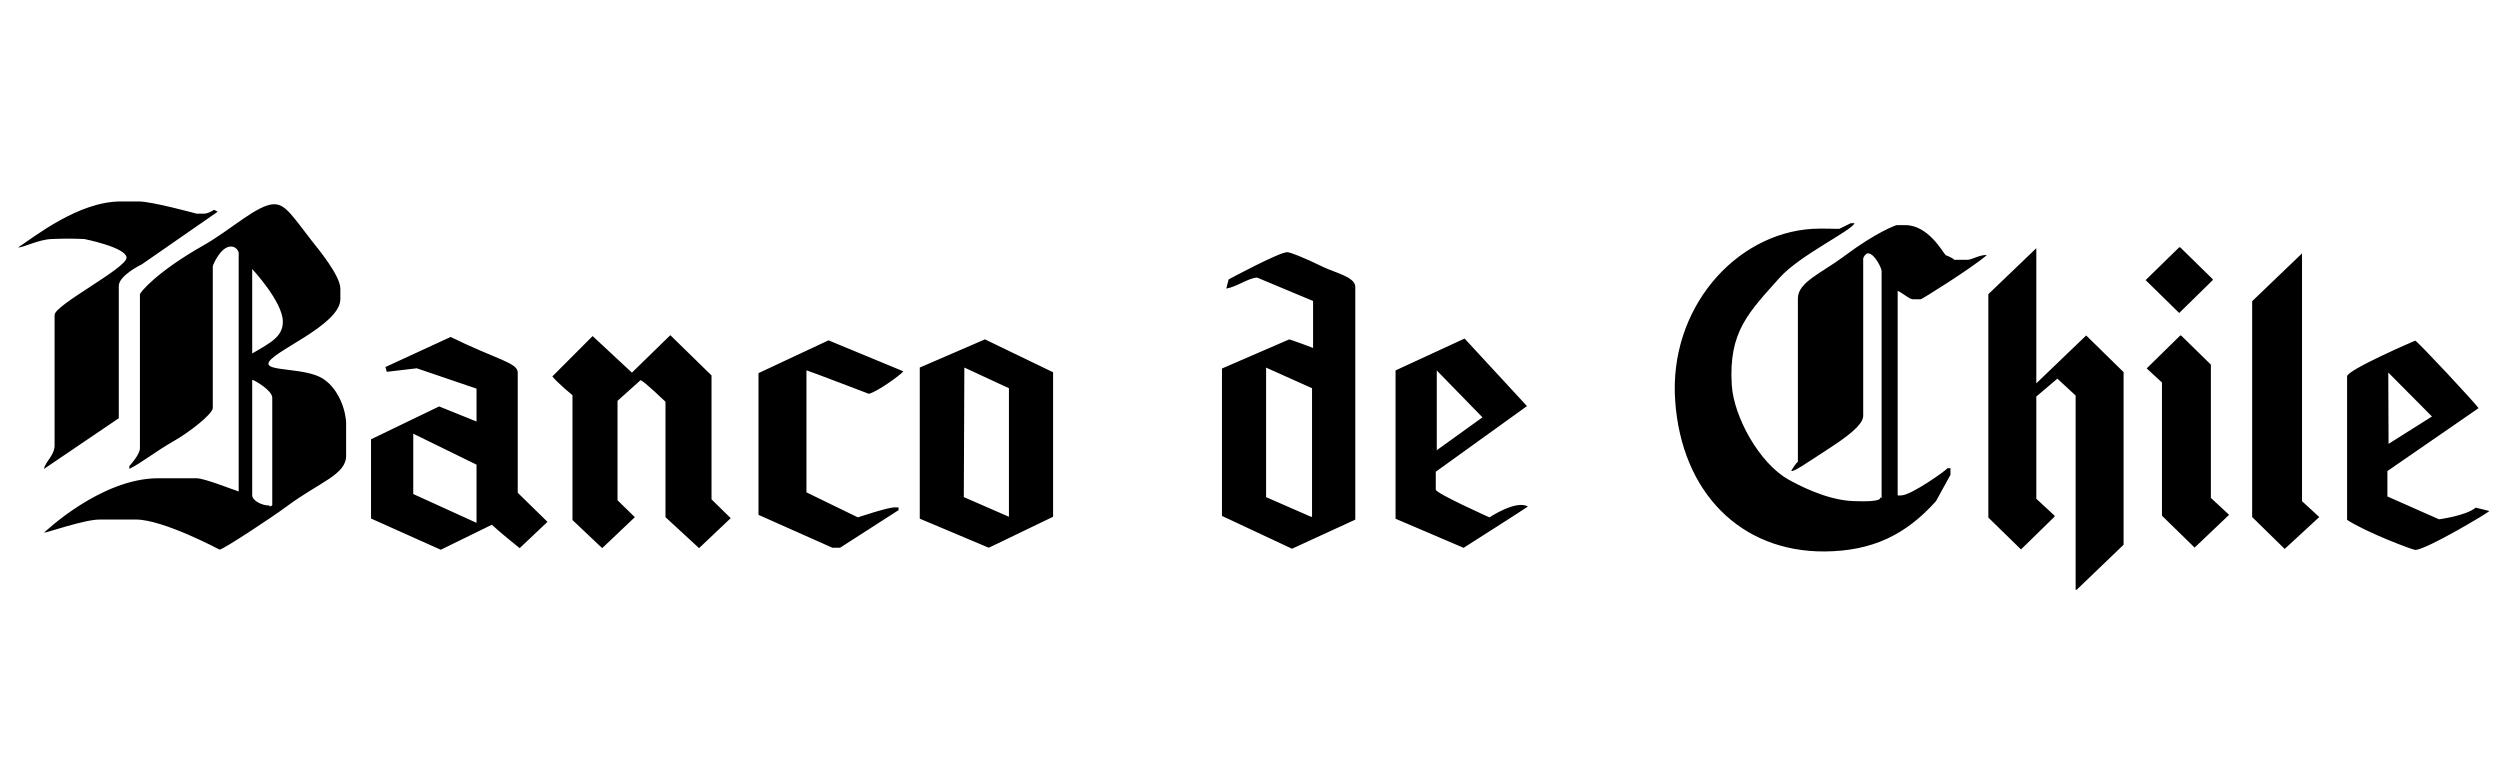 <svg width="103" height="32" viewBox="0 0 103 32" fill="none" xmlns="http://www.w3.org/2000/svg">
<g clip-path="url(#clip0_5001_8488)">
<path fill-rule="evenodd" clip-rule="evenodd" d="M4.977 8.3H5.724C6.262 8.3 8.095 8.802 8.095 8.802H8.415C8.535 8.802 8.734 8.709 8.809 8.646C8.862 8.665 8.903 8.676 8.967 8.724L5.845 10.89C5.841 10.89 4.894 11.348 4.894 11.779V17.231L1.813 19.319C1.858 19.028 2.249 18.764 2.249 18.351V12.977C2.249 12.561 5.213 11.05 5.213 10.618C5.213 10.194 3.474 9.848 3.474 9.848C2.922 9.826 2.692 9.826 2.129 9.848C1.58 9.867 0.96 10.205 0.746 10.194C1.419 9.759 3.226 8.3 4.977 8.3ZM11.296 8.414C11.773 8.414 12.058 8.913 12.877 9.962C13.08 10.219 14.023 11.35 14.023 11.894V12.322C14.023 13.423 11.059 14.528 11.059 14.986C11.059 15.302 12.618 15.153 13.313 15.607C13.978 16.039 14.26 16.954 14.26 17.461V18.778C14.26 19.563 13.159 19.861 11.81 20.866C11.217 21.305 9.195 22.644 9.045 22.644C9.045 22.644 6.723 21.405 5.607 21.405H4.105C3.473 21.405 1.933 21.948 1.813 21.948C1.813 21.948 4.146 19.704 6.517 19.704H8.095C8.421 19.704 9.541 20.155 9.834 20.248V10.424C9.834 10.331 9.71 10.156 9.519 10.156C9.079 10.156 8.767 10.937 8.767 10.967V16.806C8.767 17.066 7.741 17.844 7.185 18.157C6.363 18.625 5.829 19.076 5.329 19.317V19.202C5.329 19.202 5.765 18.737 5.765 18.469V12.128C5.765 12.05 6.46 11.198 8.373 10.115C9.485 9.49 10.616 8.414 11.296 8.414ZM10.391 11.084C10.391 11.084 11.653 12.435 11.653 13.25C11.653 13.867 11.169 14.109 10.391 14.563V11.084ZM10.391 15.646C10.511 15.675 11.217 16.092 11.217 16.382V20.825C11.022 20.915 11.18 20.825 11.06 20.825C10.812 20.825 10.391 20.636 10.391 20.401V15.646ZM40.58 13.982L43.387 15.337V21.291L40.738 22.567L37.894 21.369V15.143L40.58 13.982ZM27.617 13.809L29.315 15.468V20.574L30.105 21.348L28.801 22.583L27.418 21.307V16.551C27.395 16.536 26.554 15.717 26.392 15.662L25.442 16.514V20.611L26.156 21.307L24.811 22.583L23.586 21.426V16.283C23.586 16.283 23.003 15.807 22.756 15.509L24.416 13.846L26.035 15.353L27.617 13.809ZM34.135 14.022L37.219 15.299C37.077 15.47 36.138 16.143 35.796 16.225C35.796 16.225 33.278 15.261 33.226 15.258V20.285L35.345 21.316C35.345 21.316 36.566 20.903 36.863 20.903C36.896 20.903 36.949 20.914 37.02 20.903V21.018L34.612 22.566H34.293L31.25 21.212V15.373L34.135 14.022ZM18.566 13.883C20.486 14.825 21.331 14.94 21.331 15.353V20.302L22.556 21.5L21.41 22.583C20.572 21.913 20.264 21.619 20.264 21.619L18.16 22.65L15.286 21.363V18.099L18.092 16.745L19.633 17.366V16.012L17.172 15.174L15.936 15.319L15.879 15.122L18.566 13.883ZM39.731 15.143L41.568 15.995V21.291L39.709 20.48L39.731 15.143ZM17.026 17.868L19.633 19.144V21.541L17.026 20.354V17.868ZM53.032 10.39C53.152 10.39 53.67 10.588 54.535 11.008C55 11.235 55.838 11.41 55.838 11.819V21.409L53.231 22.607L50.345 21.256V15.183L53.111 13.985C53.208 13.996 54.099 14.335 54.099 14.335V12.4L51.792 11.436C51.416 11.459 50.973 11.812 50.522 11.89L50.62 11.511C50.62 11.511 52.701 10.39 53.032 10.39ZM60.341 13.948L62.911 16.731L59.154 19.436V20.173C59.154 20.326 61.367 21.316 61.367 21.316C61.367 21.316 62.464 20.583 62.949 20.869C62.922 20.903 60.3 22.57 60.3 22.57L57.497 21.372V15.261L60.341 13.948ZM52.163 15.146L54.056 15.994V21.293H54.019L52.163 20.482V15.146ZM59.195 15.263L61.077 17.194L59.195 18.549V15.263ZM94.843 20.648L95.554 21.302L94.129 22.616L92.789 21.302V12.409L94.843 10.44V20.648ZM83.896 10.189V15.793L85.951 13.821L87.492 15.332V22.443L85.557 24.3H85.516V16.296L84.764 15.6L83.896 16.337V20.549L84.648 21.245V21.286L83.265 22.637L81.92 21.323V12.12L83.896 10.226V10.189ZM89.783 10.189H89.824L91.166 11.503V11.54L89.783 12.895L88.4 11.54L89.783 10.189ZM99.507 14.035C99.582 14.035 102.077 16.706 102.114 16.818L98.361 19.408V20.454L100.487 21.395C100.487 21.395 101.603 21.25 101.998 20.915L102.565 21.053C102.517 21.124 99.954 22.657 99.507 22.657C99.409 22.657 97.493 21.939 96.7 21.418V15.505C96.7 15.24 99.5 14.035 99.507 14.035ZM89.825 13.823H89.863L91.088 15.022V20.514L91.839 21.21L90.419 22.561L89.073 21.247V15.758L88.443 15.178L89.825 13.823ZM98.397 15.347L100.197 17.159L98.409 18.287L98.397 15.347ZM76.249 9.197H76.407C76.279 9.51 74.149 10.515 73.322 11.441C72.056 12.863 71.207 13.655 71.35 15.873C71.432 17.161 72.469 19.07 73.679 19.754C74.051 19.963 75.227 20.595 76.328 20.644C77.62 20.7 77.451 20.506 77.462 20.495C77.466 20.491 77.478 20.499 77.522 20.521V11.166C77.522 11.05 77.233 10.437 76.959 10.437C76.88 10.437 76.764 10.578 76.764 10.667V17.123C76.764 17.365 76.535 17.712 75.418 18.437C74.276 19.181 73.923 19.431 73.799 19.405C73.826 19.334 73.998 19.081 74.073 19.018V12.29C74.073 11.627 75.065 11.237 75.933 10.589C77.357 9.521 78.131 9.275 78.146 9.275H78.499C79.45 9.275 80.043 10.396 80.16 10.511C80.168 10.518 80.434 10.608 80.517 10.704H81.069C81.227 10.704 81.622 10.474 81.858 10.511C81.219 11.058 79.179 12.331 79.134 12.331H78.819C78.672 12.331 78.447 12.111 78.184 11.981V20.409C78.297 20.424 78.281 20.409 78.341 20.409C78.729 20.409 80.168 19.393 80.239 19.289H80.359V19.561L79.765 20.644C78.533 22.024 77.147 22.705 75.178 22.72C71.725 22.743 69.279 20.298 69.017 16.506C68.753 12.732 71.47 9.629 74.667 9.428C75.133 9.402 75.704 9.436 75.775 9.428C75.775 9.428 76.211 9.223 76.249 9.197Z" fill="black"/>
</g>
<defs>
<clipPath id="clip0_5001_8488">
<rect width="101.819" height="31.4" fill="white" transform="translate(0.746 0.6)"/>
</clipPath>
</defs>
</svg>
